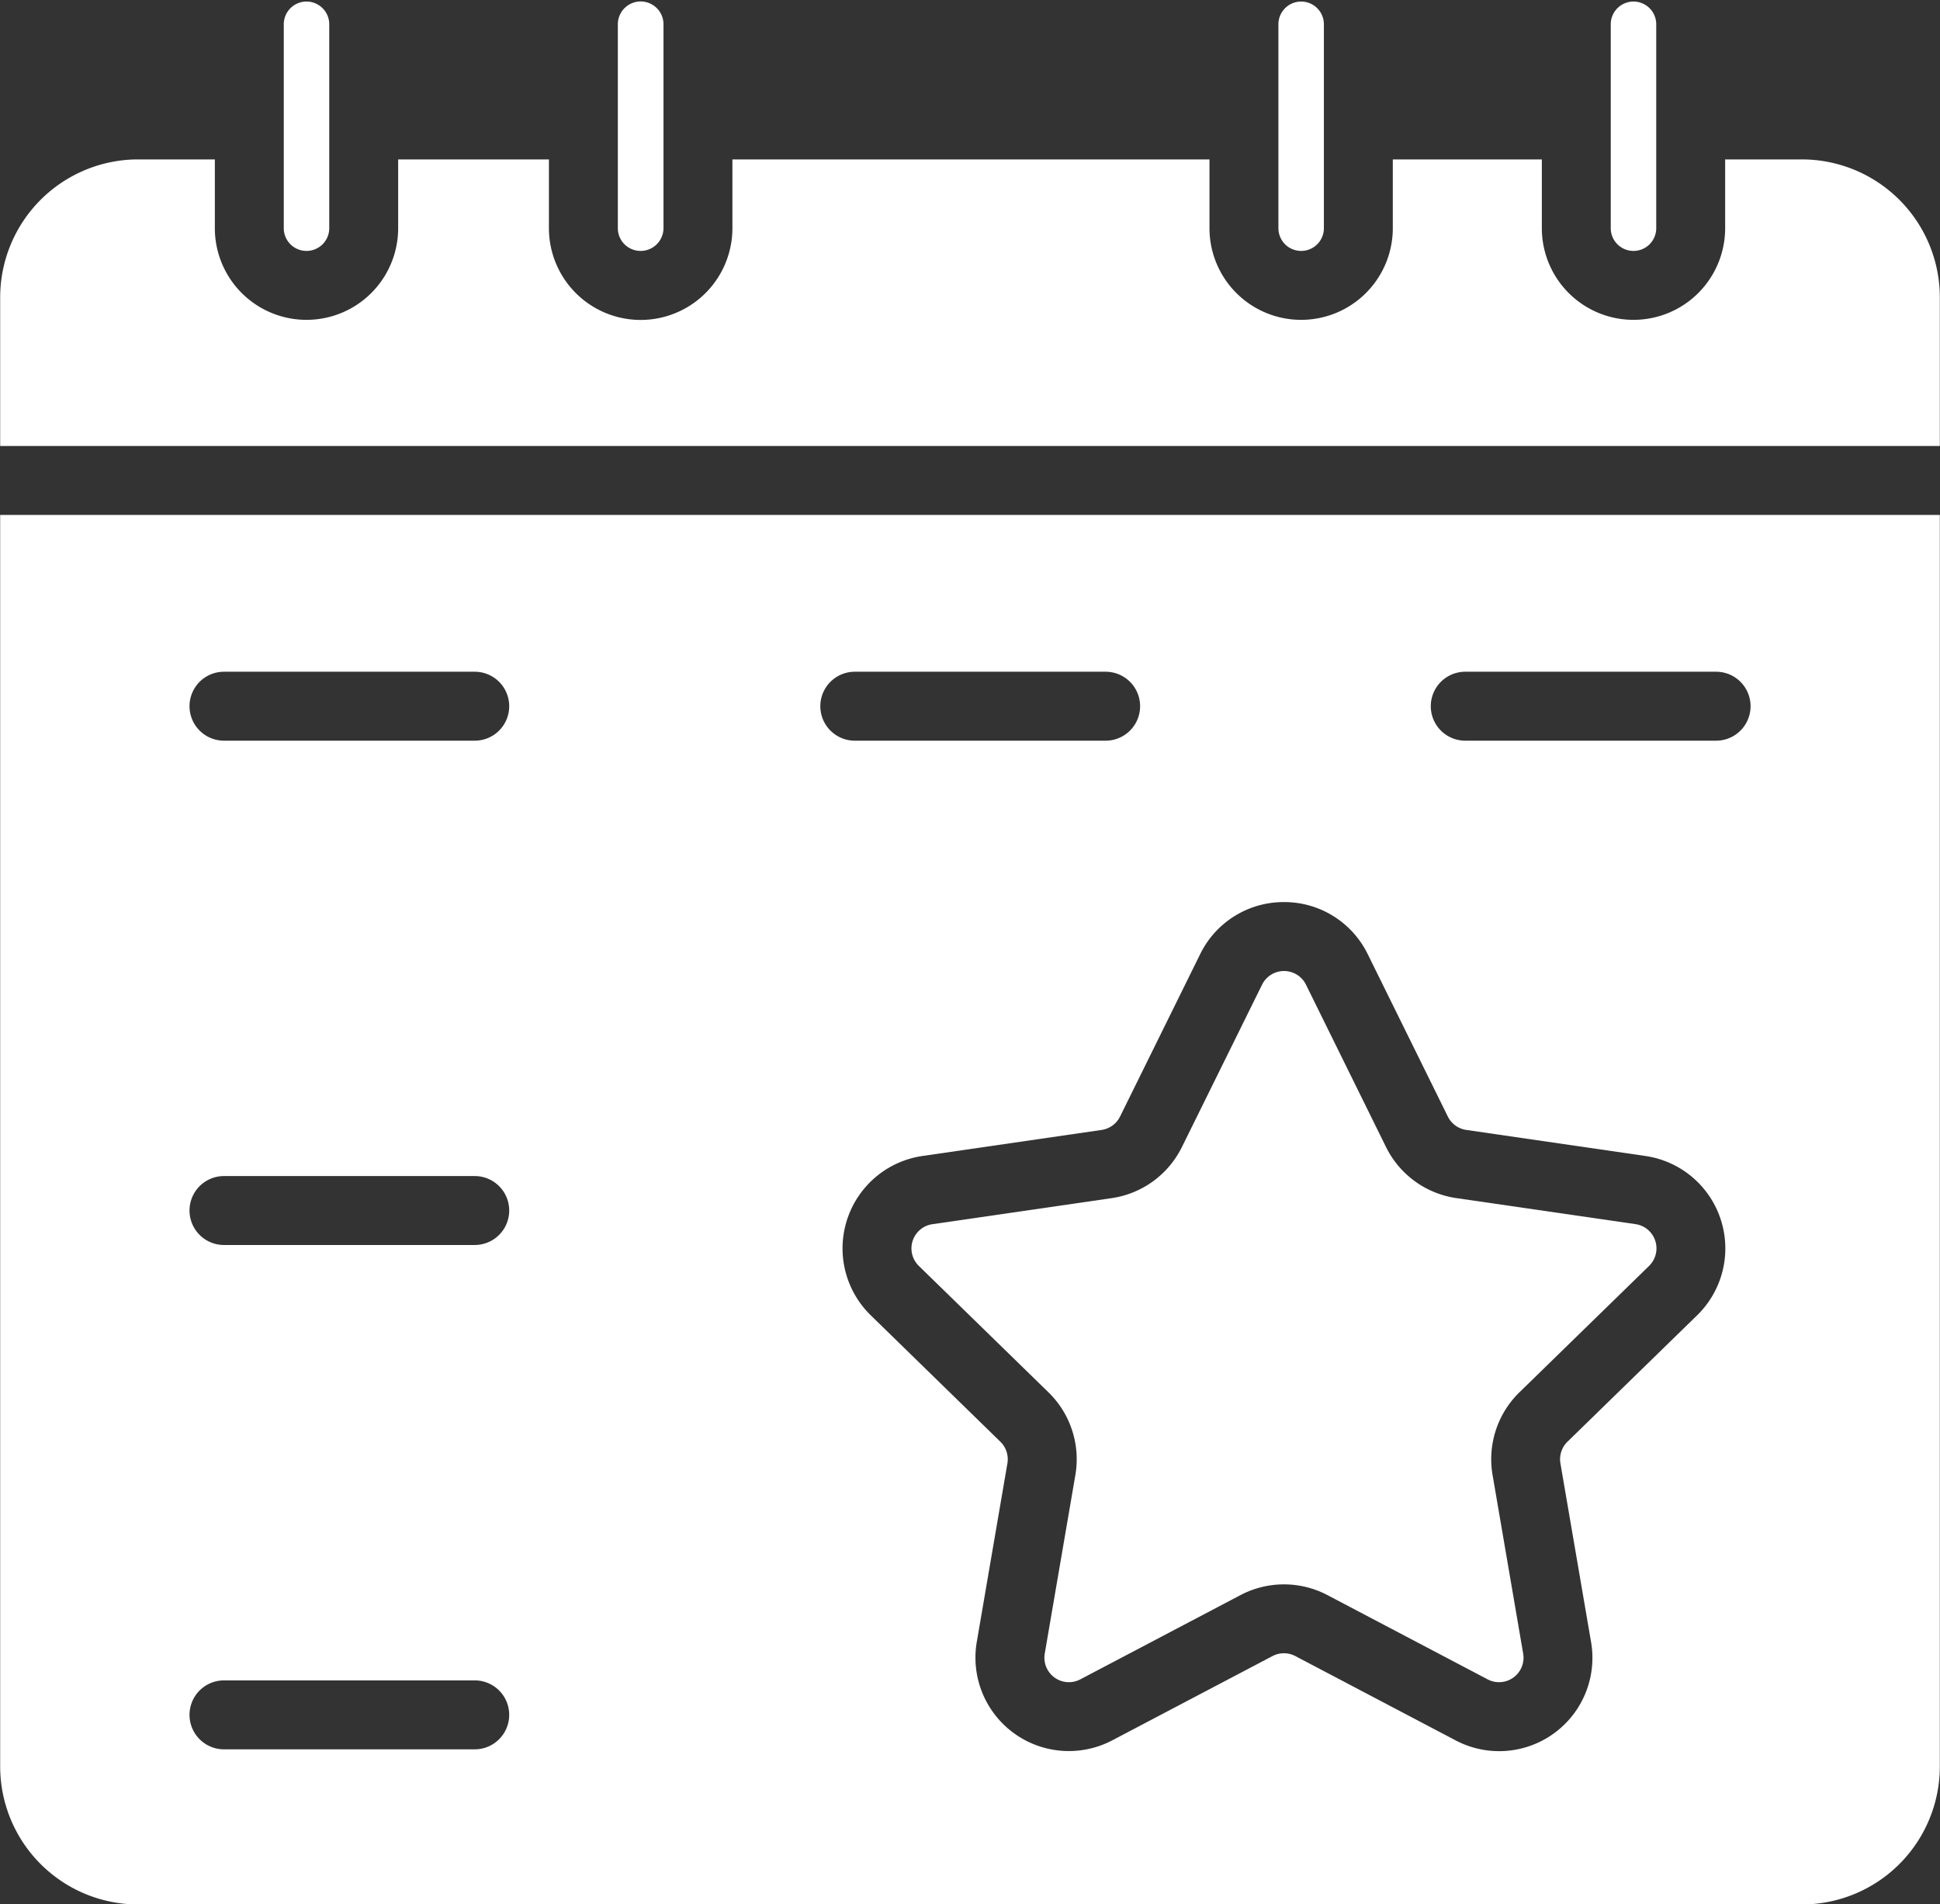 <?xml version="1.0" encoding="UTF-8" standalone="no"?><svg xmlns="http://www.w3.org/2000/svg" xmlns:xlink="http://www.w3.org/1999/xlink" fill="#ffffff" height="110.5" preserveAspectRatio="xMidYMid meet" version="1" viewBox="7.7 8.7 112.6 110.5" width="112.6" zoomAndPan="magnify"><rect x="7.7" y="8.7" width="112.6" height="110.5" fill="#333333" stroke="none"/><g data-name="calendar event" id="change1_1"><path d="M102.51,23.26a1.319,1.319,0,0,0,1.32-1.32V10.11a1.32,1.32,0,1,0-2.64,0V21.94A1.319,1.319,0,0,0,102.51,23.26Z" fill="inherit"/><path d="M83.22,23.26a1.319,1.319,0,0,0,1.32-1.32V10.11a1.32,1.32,0,0,0-2.64,0V21.94A1.319,1.319,0,0,0,83.22,23.26Z" fill="inherit"/><path d="M44.88,23.26a1.327,1.327,0,0,0,1.33-1.32V10.11a1.325,1.325,0,0,0-2.65,0V21.94A1.319,1.319,0,0,0,44.88,23.26Z" fill="inherit"/><path d="M61.819,79.736a1.42,1.42,0,0,0-.787,2.423l7.524,7.335a5.418,5.418,0,0,1,1.559,4.8l-1.776,10.355a1.421,1.421,0,0,0,2.061,1.5l9.3-4.891a5.426,5.426,0,0,1,5.045,0l9.3,4.89a1.42,1.42,0,0,0,2.061-1.5L94.331,94.291a5.42,5.42,0,0,1,1.559-4.8l7.525-7.335a1.421,1.421,0,0,0-.788-2.423l-10.4-1.511a5.417,5.417,0,0,1-4.082-2.966L83.5,65.837a1.421,1.421,0,0,0-2.548,0L76.3,75.259a5.418,5.418,0,0,1-4.082,2.966Z" fill="inherit"/><path d="M25.49,23.26a1.319,1.319,0,0,0,1.32-1.32V10.11a1.32,1.32,0,1,0-2.64,0V21.94A1.319,1.319,0,0,0,25.49,23.26Z" fill="inherit"/><path d="M112.29,17.95h-4.46v3.99a5.32,5.32,0,1,1-10.64,0V17.95H88.54v3.99a5.32,5.32,0,0,1-10.64,0V17.95H50.21v3.99a5.325,5.325,0,0,1-10.65,0V17.95H30.81v3.99a5.32,5.32,0,0,1-10.64,0V17.95H15.71a8.011,8.011,0,0,0-8,8v8.63H120.29V25.95A8.011,8.011,0,0,0,112.29,17.95Z" fill="inherit"/><path d="M7.71,111.21a8.011,8.011,0,0,0,8,8h96.58a8.011,8.011,0,0,0,8-8V38.58H7.71ZM92.745,47.679h14.56a2,2,0,0,1,0,4H92.745a2,2,0,0,1,0-4ZM82.223,61.045a5.389,5.389,0,0,1,4.861,3.021l4.65,9.423a1.419,1.419,0,0,0,1.069.777l10.4,1.512a5.42,5.42,0,0,1,3,9.245l-7.525,7.335a1.423,1.423,0,0,0-.409,1.258l1.777,10.356a5.414,5.414,0,0,1-7.865,5.714l-9.3-4.89a1.424,1.424,0,0,0-1.322,0l-9.3,4.89a5.421,5.421,0,0,1-7.865-5.714l1.777-10.357a1.42,1.42,0,0,0-.409-1.257L58.24,85.023a5.42,5.42,0,0,1,3-9.245l10.4-1.511a1.423,1.423,0,0,0,1.069-.777h0l4.65-9.423A5.389,5.389,0,0,1,82.223,61.045ZM57.313,47.679h14.56a2,2,0,0,1,0,4H57.313a2,2,0,0,1,0-4Zm-36.618,0h14.56a2,2,0,0,1,0,4H20.7a2,2,0,1,1,0-4Zm0,29.264h14.56a2,2,0,1,1,0,4H20.7a2,2,0,0,1,0-4Zm0,29.265h14.56a2,2,0,0,1,0,4H20.7a2,2,0,1,1,0-4Z" fill="inherit"/></g></svg>